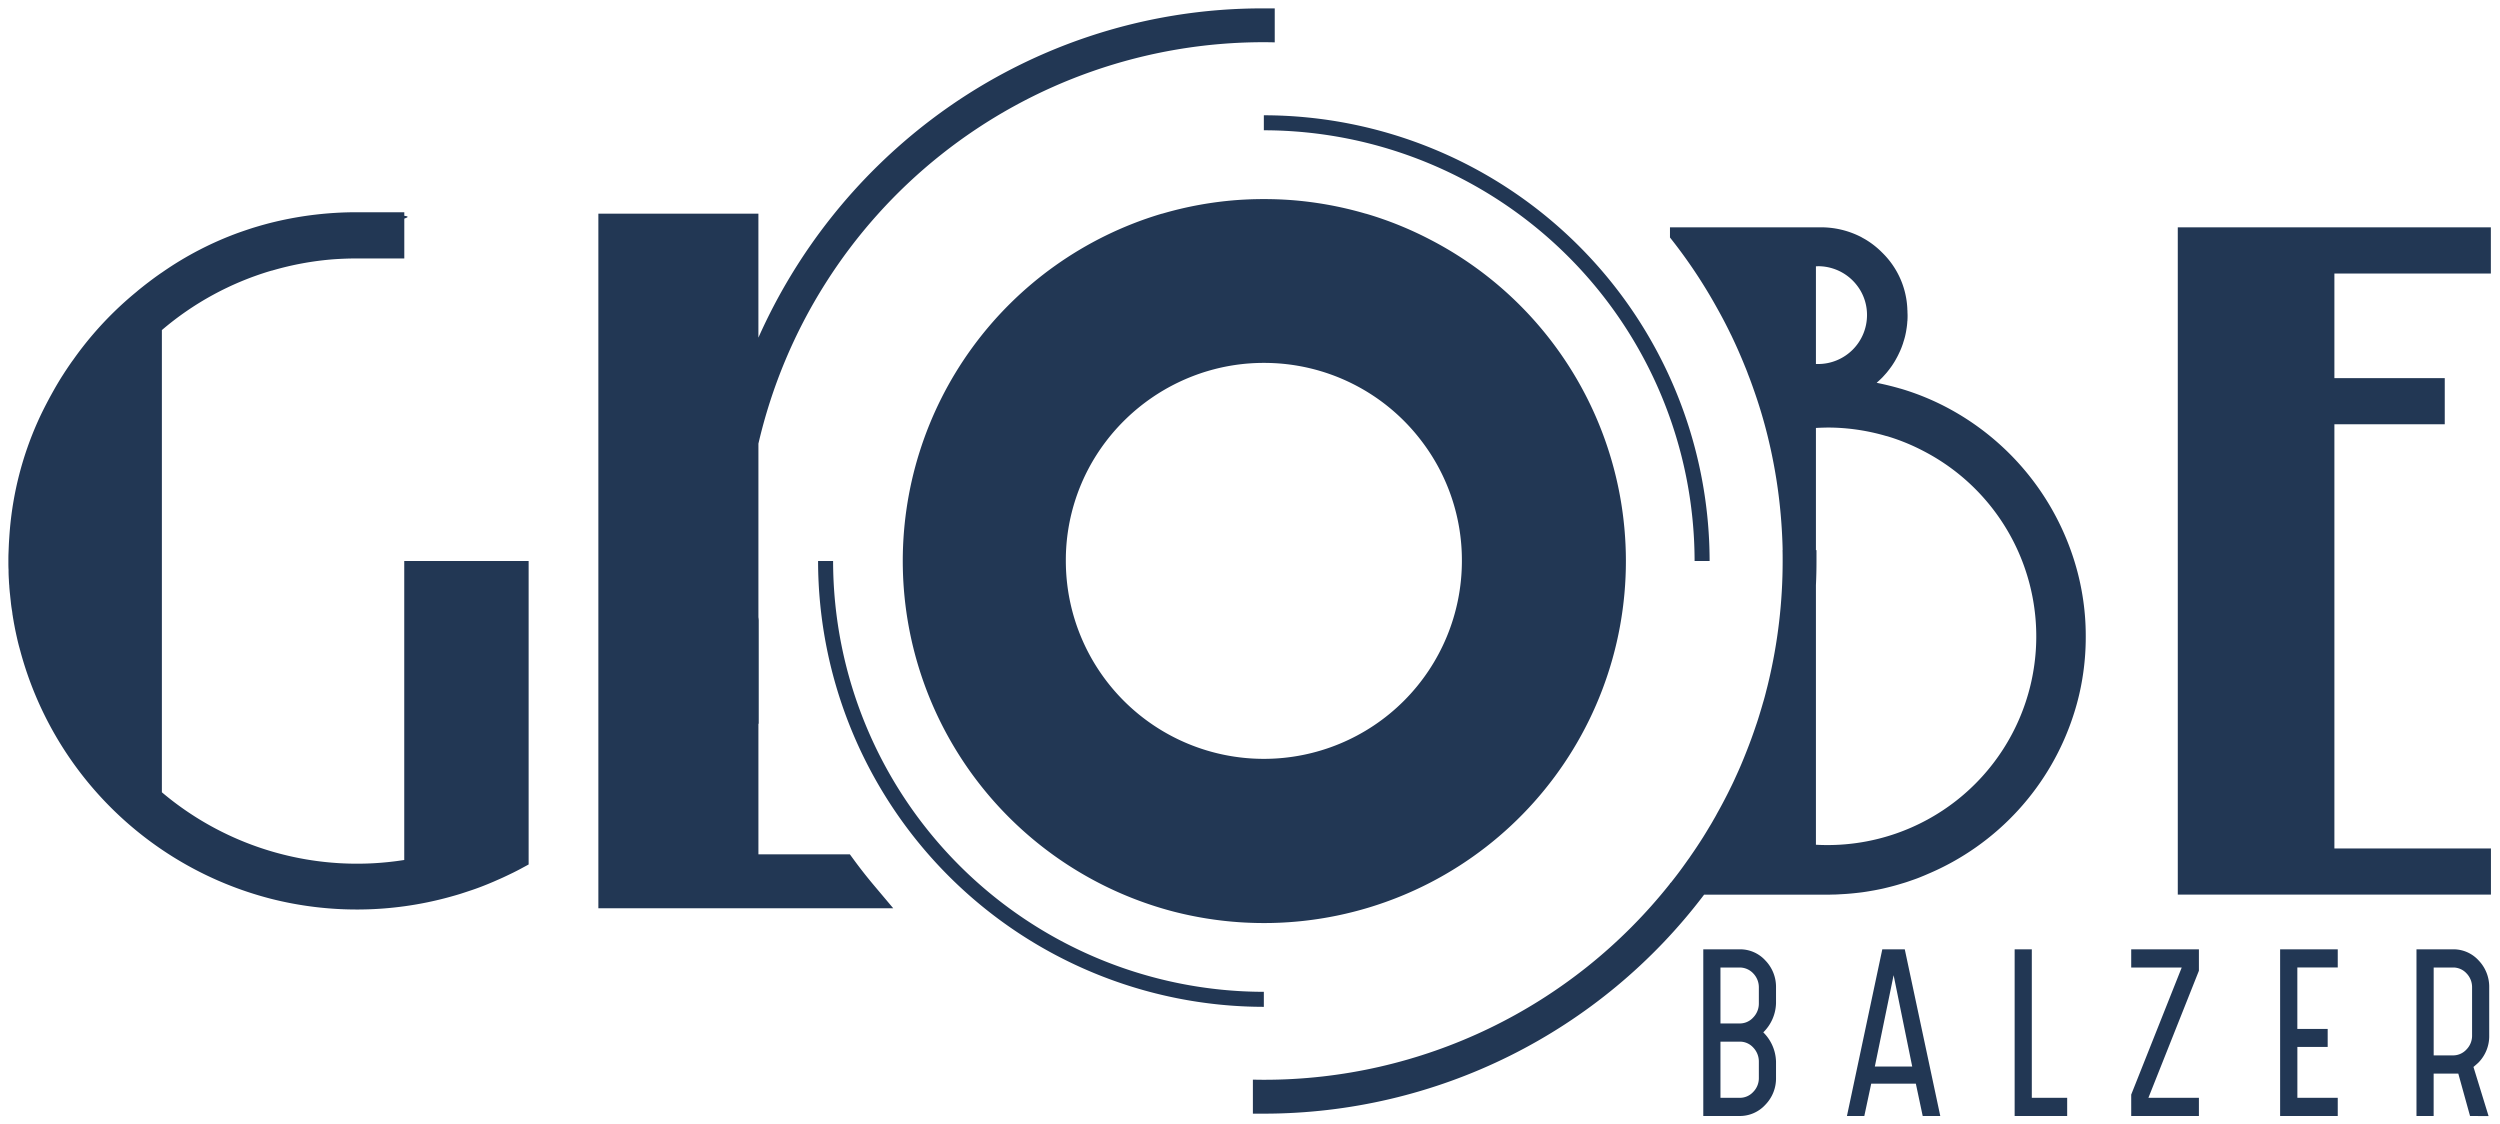 <svg xmlns="http://www.w3.org/2000/svg" width="148.968" height="67" viewBox="0 0 148.968 67"><g id="logo-globe" transform="translate(0.5 0.5)"><path id="Unione_3" data-name="Unione 3" d="M146.683,66l-.7-2.528h-1.469V66h-1.023V56.067h2.167a2.029,2.029,0,0,1,1.541.668,2.266,2.266,0,0,1,.626,1.607V61.2a2.245,2.245,0,0,1-.626,1.6q-.085.085-.312.277l.9,2.926Zm-2.167-3.612h1.144a1.081,1.081,0,0,0,.807-.349,1.169,1.169,0,0,0,.337-.843V58.343a1.18,1.18,0,0,0-.331-.843,1.074,1.074,0,0,0-.813-.349h-1.144ZM135.366,66V56.067H138.8v1.083h-2.408V60.81H138.2v1.072h-1.806v3.034H138.8V66Zm-8.873,0V64.724l3.01-7.573h-3.01V56.067h4.034v1.276l-3.01,7.573h3.01V66Zm-6.946,0V56.067h1.023v8.849h2.107V66Zm-5.478,0-.409-1.926H111L110.589,66h-1.035l2.107-9.933H113L115.116,66Zm-2.853-2.95h2.227l-1.108-5.442ZM100.994,66V56.067h2.167a2.035,2.035,0,0,1,1.535.668,2.257,2.257,0,0,1,.632,1.607v.939a2.525,2.525,0,0,1-.759,1.734,2.538,2.538,0,0,1,.759,1.746v.963a2.243,2.243,0,0,1-.638,1.607,2.054,2.054,0,0,1-1.541.668Zm1.024-1.084h1.144a1.081,1.081,0,0,0,.806-.349,1.169,1.169,0,0,0,.337-.843v-.951a1.206,1.206,0,0,0-.331-.849,1.069,1.069,0,0,0-.813-.355h-1.144Zm0-4.431h1.144a1.072,1.072,0,0,0,.806-.355,1.189,1.189,0,0,0,.337-.849v-.927a1.193,1.193,0,0,0-.325-.842,1.11,1.11,0,0,0-.819-.361h-1.144ZM74.156,65.86V63.835c.215,0,.433.006.651.006a30.859,30.859,0,0,0,24.2-11.678v-.013l.043-.052v.013a.154.154,0,0,1,.019-.023l.02-.023c.013-.017.026-.036.039-.052q.346-.435.673-.889c.088-.124.179-.247.264-.371l.1-.137c.033-.046.062-.094.095-.14.247-.355.488-.72.719-1.084.124-.2.248-.4.365-.6.1-.16.192-.319.283-.482.068-.114.133-.231.192-.345.212-.375.413-.752.608-1.137.085-.166.166-.335.248-.5s.159-.332.234-.5c.114-.247.228-.5.336-.755s.211-.508.312-.765q.312-.781.579-1.585v0c.082-.231.153-.462.225-.7.066-.212.127-.423.189-.638.075-.244.14-.489.2-.736.042-.157.081-.309.117-.465a31.012,31.012,0,0,0,.856-7.26c0-.215,0-.43-.007-.645h.007c-.007-.371-.023-.739-.043-1.107q-.048-.85-.14-1.683c-.107-.983-.264-1.954-.462-2.907-.075-.365-.16-.729-.247-1.088a29.132,29.132,0,0,0-.85-2.829c-.036-.108-.075-.212-.114-.319-.013-.042-.03-.085-.046-.127-.055-.153-.114-.3-.173-.452-.016-.052-.036-.1-.055-.15-.036-.094-.075-.189-.114-.283-.251-.622-.518-1.231-.807-1.833a.544.544,0,0,0-.033-.065c-.256-.531-.527-1.052-.817-1.566a30.4,30.4,0,0,0-2.78-4.177l-.033-.042v-.605h8.918a5.217,5.217,0,0,1,2.478.58v0a.024.024,0,0,1,.019.013c.065.036.131.072.2.111a.127.127,0,0,1,.023.013,5.038,5.038,0,0,1,1.012.794,4.975,4.975,0,0,1,1.494,3.354c0,.033,0,.065.007.1v.046c0,.078.007.153.007.231s0,.182-.007.273v.016c0,.019,0,.042-.007.062a4.339,4.339,0,0,1-.058.508c-.013.091-.029.179-.049.266a3.275,3.275,0,0,1-.082.323c-.022.075-.046.146-.068.221a.18.18,0,0,1-.019.056,4.146,4.146,0,0,1-.212.52c-.042.091-.084.179-.133.267s-.081.15-.123.221-.1.16-.153.241-.1.14-.15.209-.091.117-.137.176l-.039.049c-.049.058-.1.114-.15.169s-.1.114-.156.166c-.1.1-.2.19-.3.28h0c.472.094.941.208,1.4.342h.006l.081.023a15.107,15.107,0,0,1,2.618,1.062,15.564,15.564,0,0,1,7.461,8.549,15.054,15.054,0,0,1,.694,2.667,14.754,14.754,0,0,1,.2,2.467,15.093,15.093,0,0,1-.2,2.5,14.5,14.5,0,0,1-.5,2.087,15.43,15.43,0,0,1-8.748,9.586l-.063.028c-.107.048-.218.091-.329.137s-.222.088-.332.127l-.336.117c-.111.039-.218.075-.329.108a.049.049,0,0,1-.02.006c-.192.058-.384.117-.579.169-.13.036-.261.068-.391.1s-.26.065-.394.091c-.176.036-.348.072-.524.1-.2.036-.394.068-.593.094s-.388.046-.583.065q-.342.034-.684.049c-.13.01-.263.016-.394.019a.039.039,0,0,1-.026,0c-.095,0-.186.006-.28.006h-7.436A32.9,32.9,0,0,1,74.807,65.86ZM107.706,25v7.28h.033v.651c0,.482-.01.96-.033,1.439V49.836q.342.019.684.019a12.435,12.435,0,0,0,5.685-23.5,12.174,12.174,0,0,0-2.116-.86l-.065-.016h-.007a12.505,12.505,0,0,0-2.575-.469c-.307-.022-.608-.034-.911-.034C108.171,24.98,107.94,24.987,107.706,25Zm0-9.63v5.821c.046,0,.088,0,.133,0a2.915,2.915,0,0,0,2.911-2.914,2.875,2.875,0,0,0-.345-1.381,2.758,2.758,0,0,0-.242-.374,2.915,2.915,0,0,0-1.488-1.035,2.878,2.878,0,0,0-.837-.124C107.794,15.367,107.752,15.367,107.706,15.37ZM48.247,32.93h.895A25.7,25.7,0,0,0,74.809,58.6v.895A26.592,26.592,0,0,1,48.247,32.93ZM69.425,53.818a21.591,21.591,0,0,1-.8-41.553l.114-.033h.014a21.624,21.624,0,0,1,4.46-.812,22.473,22.473,0,0,1,3.2,0,21.644,21.644,0,0,1,4.463.812h.012l.113.033a21.153,21.153,0,0,1,3.67,1.487A21.567,21.567,0,0,1,69.425,53.818Zm2.01-32.2a11.9,11.9,0,0,0-6.047,4.2,11.675,11.675,0,0,0-2.378,7.1,11.8,11.8,0,1,0,23.6,0,11.692,11.692,0,0,0-2.375-7.1,11.766,11.766,0,0,0-9.427-4.694A11.7,11.7,0,0,0,71.434,21.619ZM15.582,53.039A20.83,20.83,0,0,1,.707,38.278c0-.01,0-.02-.008-.03s0-.014-.006-.022a.308.308,0,0,1-.015-.056c-.036-.127-.069-.25-.1-.377C.531,37.6.488,37.405.446,37.21c-.033-.153-.062-.3-.091-.456-.023-.114-.042-.231-.062-.348-.012-.064-.022-.131-.033-.2,0-.02-.007-.04-.01-.06S.244,36.113.242,36.1s0-.01,0-.016c-.007-.049-.013-.1-.019-.15C.2,35.8.179,35.667.163,35.537c-.011-.086-.018-.174-.028-.261-.012-.1-.023-.208-.033-.312-.007-.076-.017-.15-.024-.226-.01-.11-.02-.218-.026-.329,0-.026,0-.049-.007-.075-.006-.1-.013-.2-.016-.293C.019,33.9.013,33.749.01,33.6c0-.049,0-.094,0-.143C0,33.3,0,33.15,0,32.994v-.065c0-.159,0-.315.007-.472s.011-.288.017-.432c.009-.209.023-.418.037-.626.01-.123.017-.247.029-.37a19.929,19.929,0,0,1,1.656-6.4c.208-.468.439-.923.679-1.372.035-.067.072-.134.109-.2.083-.152.167-.3.254-.455q.18-.311.37-.617c.027-.045.056-.087.084-.131l.043-.067c.04-.062.079-.125.12-.186.085-.127.169-.254.254-.377.065-.094.13-.189.2-.28q.557-.791,1.188-1.527a20.585,20.585,0,0,1,2.579-2.523l.042-.036c.117-.1.234-.192.352-.286s.237-.186.358-.277c.147-.114.3-.225.446-.332.111-.078.225-.16.338-.234A19.79,19.79,0,0,1,13.8,13.336c.29-.1.58-.2.873-.29.407-.123.82-.238,1.234-.335a21,21,0,0,1,4.874-.564h2.81v.212c.344.048.17.1,0,.169V14.9H20.769c-.443,0-.889.017-1.342.046a17.985,17.985,0,0,0-3.728.68h-.013l-.094.026a17.823,17.823,0,0,0-6.446,3.516V46.71a18.008,18.008,0,0,0,14.442,4.034V32.928H31V51.011h0c-.146.081-.3.162-.449.244s-.313.163-.469.242l-.345.166c-.137.065-.273.13-.414.192s-.283.124-.423.186c-.485.208-.977.4-1.478.56-.16.055-.322.107-.485.16-.208.065-.416.123-.625.181,0,0,0,0,0,0a20.806,20.806,0,0,1-10.721.1Zm36.266.583H35.155V12.232h9.536v7.388A33.315,33.315,0,0,1,54.967,6.645,32.641,32.641,0,0,1,74.807,0h.651V2.025c-.215-.007-.433-.01-.651-.01a30.9,30.9,0,0,0-30.115,23.92V36.25c0,.042.01.088.013.13l.006.072v6.17l-.019.006v7.781h5.45l.244.332c.374.511.781,1.029,1.214,1.543l1.126,1.338Zm86.354-.815h-8.934V13.045h18.655V15.8H138.6v6.231h6.576v2.751H138.6V50.056h9.328v2.751ZM100.476,32.93A25.7,25.7,0,0,0,74.809,7.263V6.369A26.592,26.592,0,0,1,101.371,32.93Z" transform="translate(0 0)" fill="#223754" stroke="rgba(0,0,0,0)" stroke-miterlimit="10" stroke-width="1"></path></g></svg>